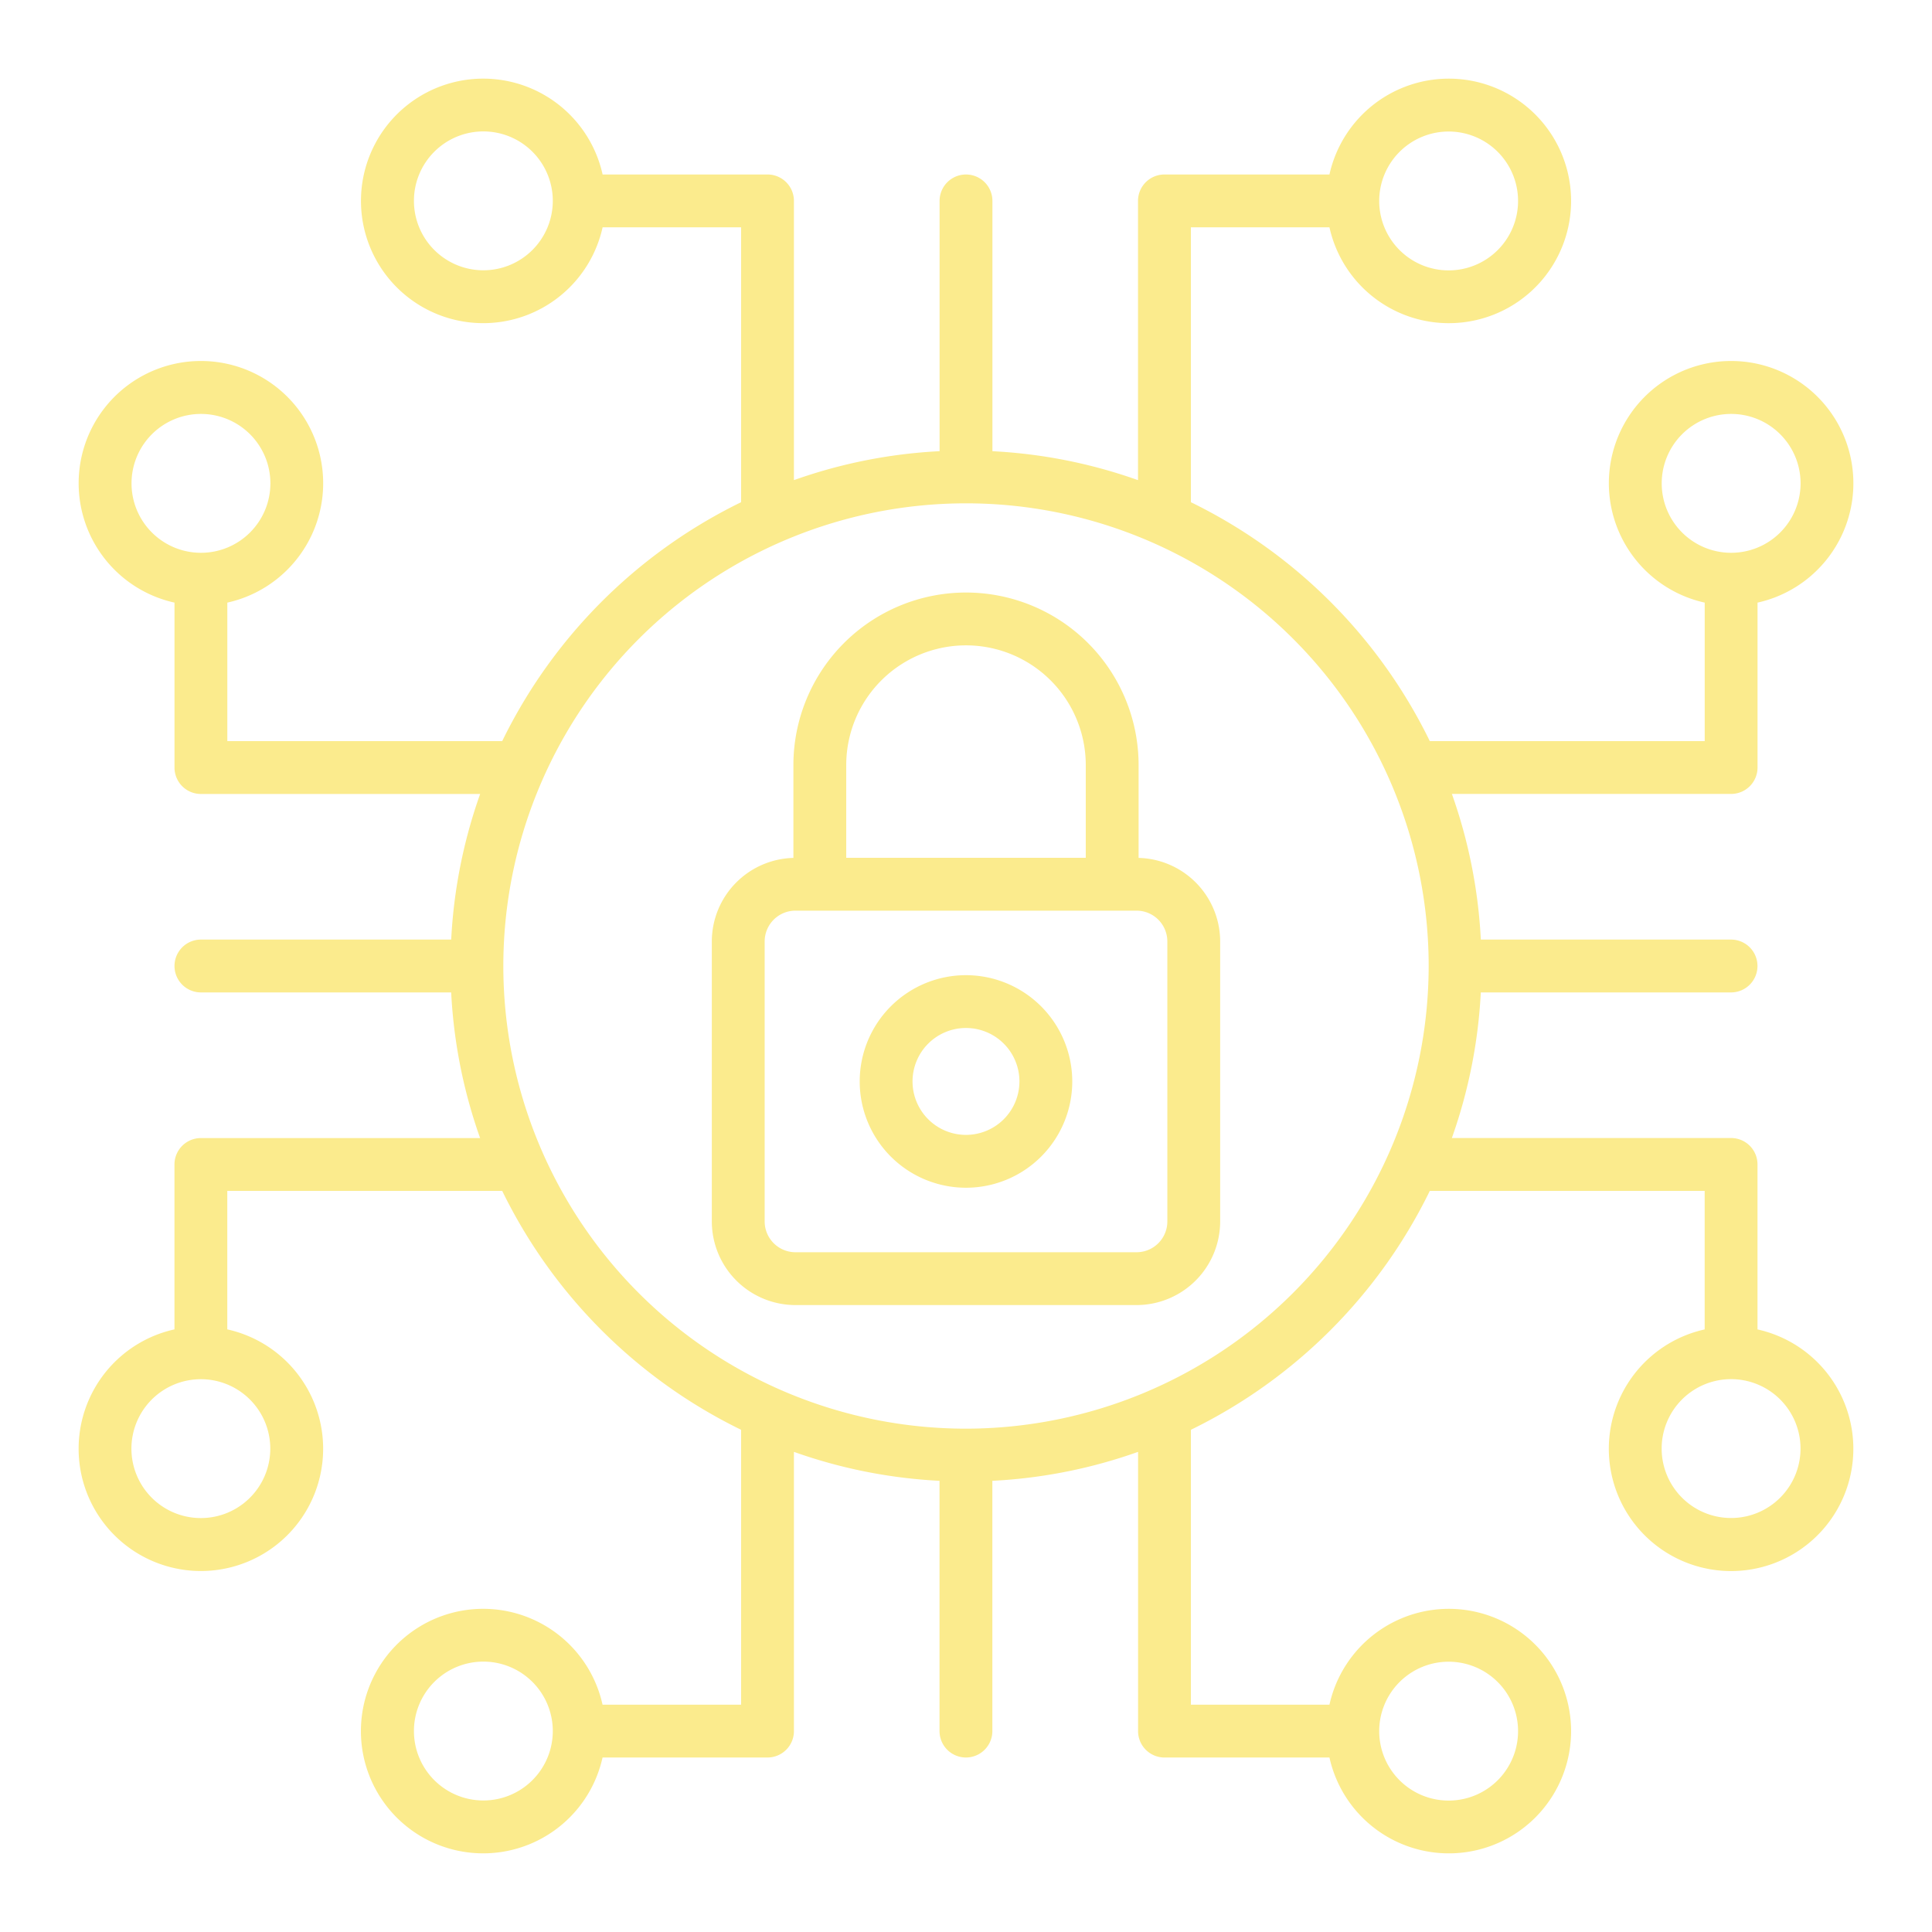 <svg xmlns="http://www.w3.org/2000/svg" width="128" height="128" viewBox="0 0 128 128">
  <title>SECURITY</title>
  <g>
    <path d="M75.435,56.839V50.692a11.435,11.435,0,0,0-22.87,0v6.147a5.543,5.543,0,0,0-5.405,5.533V80.925A5.546,5.546,0,0,0,52.7,86.464H75.3a5.546,5.546,0,0,0,5.539-5.539V62.372A5.543,5.543,0,0,0,75.435,56.839Zm-19.37-6.147a7.935,7.935,0,0,1,15.87,0v6.141H56.065ZM77.34,80.925A2.042,2.042,0,0,1,75.3,82.964H52.7a2.042,2.042,0,0,1-2.039-2.039V62.372A2.042,2.042,0,0,1,52.7,60.333H75.3a2.042,2.042,0,0,1,2.039,2.039Z" fill="#fbeb8d"/>
    <path d="M64,64.608a7.041,7.041,0,1,0,7.04,7.04A7.048,7.048,0,0,0,64,64.608Zm0,10.581a3.541,3.541,0,1,1,3.54-3.541A3.544,3.544,0,0,1,64,75.189Z" fill="#fbeb8d"/>
    <path d="M116.439,88.075V77.147a1.75,1.75,0,0,0-1.75-1.75h-18.5a33.952,33.952,0,0,0,1.918-9.647h16.58a1.75,1.75,0,0,0,0-3.5H98.109A33.952,33.952,0,0,0,96.191,52.6h18.5a1.75,1.75,0,0,0,1.75-1.75V39.925a8.1,8.1,0,1,0-3.5,0V49.1H94.727A34.375,34.375,0,0,0,78.9,33.273V15.061h9.18a8.1,8.1,0,1,0,0-3.5H77.146a1.75,1.75,0,0,0-1.75,1.75v18.5a33.869,33.869,0,0,0-9.646-1.918V13.311a1.75,1.75,0,0,0-3.5,0V29.892A33.869,33.869,0,0,0,52.6,31.81v-18.5a1.75,1.75,0,0,0-1.75-1.75H39.924a8.1,8.1,0,1,0,0,3.5H49.1V33.273A34.375,34.375,0,0,0,33.273,49.1H15.061V39.925a8.1,8.1,0,1,0-3.5,0V50.853a1.75,1.75,0,0,0,1.75,1.75h18.5a33.952,33.952,0,0,0-1.918,9.647H13.311a1.75,1.75,0,0,0,0,3.5h16.58A33.952,33.952,0,0,0,31.809,75.4h-18.5a1.75,1.75,0,0,0-1.75,1.75V88.075a8.1,8.1,0,1,0,3.5,0V78.9H33.273A34.375,34.375,0,0,0,49.1,94.727v18.212h-9.18a8.1,8.1,0,1,0,0,3.5h10.93a1.75,1.75,0,0,0,1.75-1.75V96.19a33.869,33.869,0,0,0,9.646,1.918v16.581a1.75,1.75,0,0,0,3.5,0V98.108A33.869,33.869,0,0,0,75.4,96.19v18.5a1.75,1.75,0,0,0,1.75,1.75h10.93a8.1,8.1,0,1,0,0-3.5H78.9V94.727A34.375,34.375,0,0,0,94.727,78.9h18.212v9.178a8.1,8.1,0,1,0,3.5,0Zm-6.346-56.051a4.6,4.6,0,1,1,4.6,4.6A4.6,4.6,0,0,1,110.093,32.024ZM95.976,8.714a4.6,4.6,0,1,1-4.6,4.6A4.6,4.6,0,0,1,95.976,8.714ZM32.024,17.907a4.6,4.6,0,1,1,4.6-4.6A4.6,4.6,0,0,1,32.024,17.907ZM8.714,32.024a4.6,4.6,0,1,1,4.6,4.6A4.6,4.6,0,0,1,8.714,32.024Zm9.193,63.952a4.6,4.6,0,1,1-4.6-4.6A4.6,4.6,0,0,1,17.907,95.976Zm14.117,23.31a4.6,4.6,0,1,1,4.6-4.6A4.6,4.6,0,0,1,32.024,119.286Zm63.952-9.193a4.6,4.6,0,1,1-4.6,4.6A4.6,4.6,0,0,1,95.976,110.093ZM64,94.653A30.653,30.653,0,1,1,94.653,64,30.688,30.688,0,0,1,64,94.653Zm50.689,5.919a4.6,4.6,0,1,1,4.6-4.6A4.6,4.6,0,0,1,114.689,100.572Z" fill="#fbeb8d"/>
  </g>
</svg>